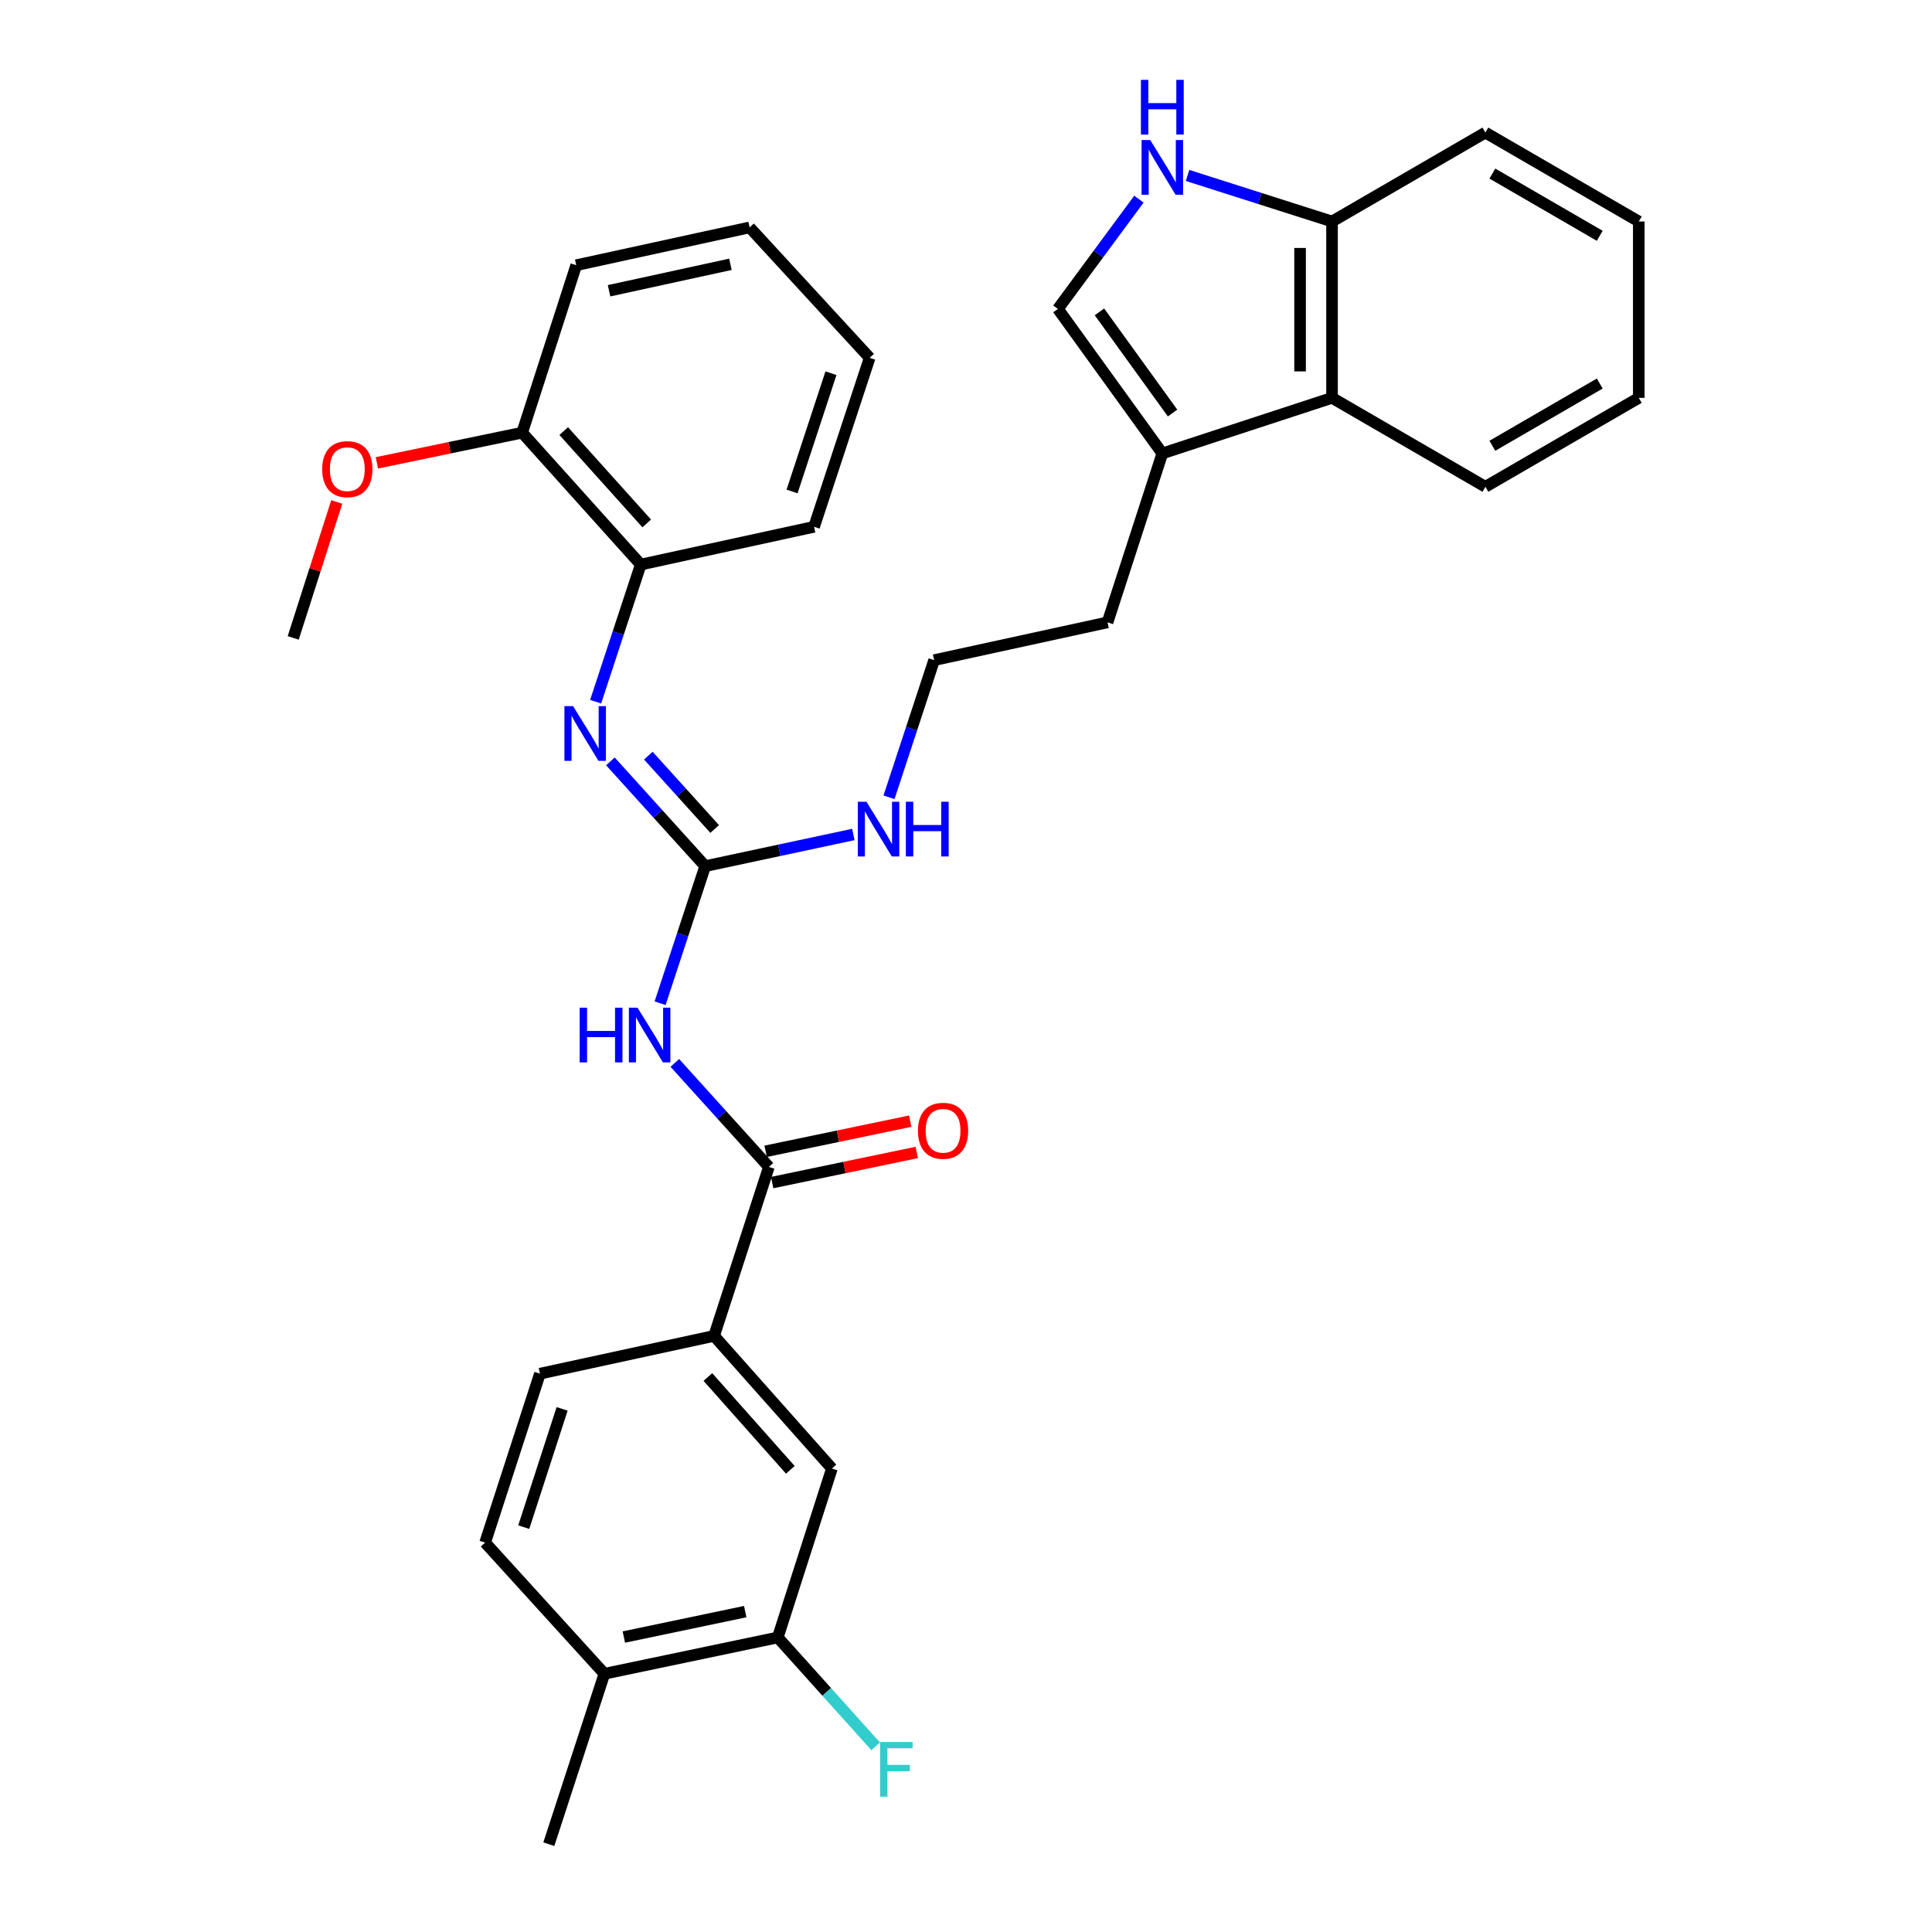 <?xml version='1.0' encoding='iso-8859-1'?>
<svg version='1.1' baseProfile='full'
              xmlns='http://www.w3.org/2000/svg'
                      xmlns:rdkit='http://www.rdkit.org/xml'
                      xmlns:xlink='http://www.w3.org/1999/xlink'
                  xml:space='preserve'
width='1000px' height='1000px' viewBox='0 0 1000 1000'>
<!-- END OF HEADER -->
<rect style='opacity:1.0;fill:#FFFFFF;stroke:none' width='1000' height='1000' x='0' y='0'> </rect>
<path class='bond-0' d='M 341.662,519.275 L 353.336,483.794' style='fill:none;fill-rule:evenodd;stroke:#0000FF;stroke-width:6px;stroke-linecap:butt;stroke-linejoin:miter;stroke-opacity:1' />
<path class='bond-0' d='M 353.336,483.794 L 365.01,448.312' style='fill:none;fill-rule:evenodd;stroke:#000000;stroke-width:6px;stroke-linecap:butt;stroke-linejoin:miter;stroke-opacity:1' />
<path class='bond-1' d='M 349.287,550.157 L 373.635,577.082' style='fill:none;fill-rule:evenodd;stroke:#0000FF;stroke-width:6px;stroke-linecap:butt;stroke-linejoin:miter;stroke-opacity:1' />
<path class='bond-1' d='M 373.635,577.082 L 397.983,604.007' style='fill:none;fill-rule:evenodd;stroke:#000000;stroke-width:6px;stroke-linecap:butt;stroke-linejoin:miter;stroke-opacity:1' />
<path class='bond-2' d='M 365.01,448.312 L 340.476,421.198' style='fill:none;fill-rule:evenodd;stroke:#000000;stroke-width:6px;stroke-linecap:butt;stroke-linejoin:miter;stroke-opacity:1' />
<path class='bond-2' d='M 340.476,421.198 L 315.941,394.083' style='fill:none;fill-rule:evenodd;stroke:#0000FF;stroke-width:6px;stroke-linecap:butt;stroke-linejoin:miter;stroke-opacity:1' />
<path class='bond-2' d='M 369.916,429.079 L 352.742,410.099' style='fill:none;fill-rule:evenodd;stroke:#000000;stroke-width:6px;stroke-linecap:butt;stroke-linejoin:miter;stroke-opacity:1' />
<path class='bond-2' d='M 352.742,410.099 L 335.568,391.119' style='fill:none;fill-rule:evenodd;stroke:#0000FF;stroke-width:6px;stroke-linecap:butt;stroke-linejoin:miter;stroke-opacity:1' />
<path class='bond-14' d='M 365.01,448.312 L 403.354,440.12' style='fill:none;fill-rule:evenodd;stroke:#000000;stroke-width:6px;stroke-linecap:butt;stroke-linejoin:miter;stroke-opacity:1' />
<path class='bond-14' d='M 403.354,440.12 L 441.697,431.927' style='fill:none;fill-rule:evenodd;stroke:#0000FF;stroke-width:6px;stroke-linecap:butt;stroke-linejoin:miter;stroke-opacity:1' />
<path class='bond-6' d='M 397.983,604.007 L 369.614,691.458' style='fill:none;fill-rule:evenodd;stroke:#000000;stroke-width:6px;stroke-linecap:butt;stroke-linejoin:miter;stroke-opacity:1' />
<path class='bond-12' d='M 399.671,612.104 L 437.092,604.302' style='fill:none;fill-rule:evenodd;stroke:#000000;stroke-width:6px;stroke-linecap:butt;stroke-linejoin:miter;stroke-opacity:1' />
<path class='bond-12' d='M 437.092,604.302 L 474.513,596.501' style='fill:none;fill-rule:evenodd;stroke:#FF0000;stroke-width:6px;stroke-linecap:butt;stroke-linejoin:miter;stroke-opacity:1' />
<path class='bond-12' d='M 396.295,595.91 L 433.716,588.109' style='fill:none;fill-rule:evenodd;stroke:#000000;stroke-width:6px;stroke-linecap:butt;stroke-linejoin:miter;stroke-opacity:1' />
<path class='bond-12' d='M 433.716,588.109 L 471.137,580.307' style='fill:none;fill-rule:evenodd;stroke:#FF0000;stroke-width:6px;stroke-linecap:butt;stroke-linejoin:miter;stroke-opacity:1' />
<path class='bond-8' d='M 308.302,363.194 L 319.976,327.708' style='fill:none;fill-rule:evenodd;stroke:#0000FF;stroke-width:6px;stroke-linecap:butt;stroke-linejoin:miter;stroke-opacity:1' />
<path class='bond-8' d='M 319.976,327.708 L 331.651,292.223' style='fill:none;fill-rule:evenodd;stroke:#000000;stroke-width:6px;stroke-linecap:butt;stroke-linejoin:miter;stroke-opacity:1' />
<path class='bond-3' d='M 589.493,103.081 L 568.53,131.489' style='fill:none;fill-rule:evenodd;stroke:#0000FF;stroke-width:6px;stroke-linecap:butt;stroke-linejoin:miter;stroke-opacity:1' />
<path class='bond-3' d='M 568.53,131.489 L 547.567,159.898' style='fill:none;fill-rule:evenodd;stroke:#000000;stroke-width:6px;stroke-linecap:butt;stroke-linejoin:miter;stroke-opacity:1' />
<path class='bond-34' d='M 614.666,90.804 L 652.062,102.725' style='fill:none;fill-rule:evenodd;stroke:#0000FF;stroke-width:6px;stroke-linecap:butt;stroke-linejoin:miter;stroke-opacity:1' />
<path class='bond-34' d='M 652.062,102.725 L 689.458,114.647' style='fill:none;fill-rule:evenodd;stroke:#000000;stroke-width:6px;stroke-linecap:butt;stroke-linejoin:miter;stroke-opacity:1' />
<path class='bond-4' d='M 547.567,159.898 L 601.622,234.694' style='fill:none;fill-rule:evenodd;stroke:#000000;stroke-width:6px;stroke-linecap:butt;stroke-linejoin:miter;stroke-opacity:1' />
<path class='bond-4' d='M 569.082,161.428 L 606.92,213.785' style='fill:none;fill-rule:evenodd;stroke:#000000;stroke-width:6px;stroke-linecap:butt;stroke-linejoin:miter;stroke-opacity:1' />
<path class='bond-5' d='M 601.622,234.694 L 573.252,322.136' style='fill:none;fill-rule:evenodd;stroke:#000000;stroke-width:6px;stroke-linecap:butt;stroke-linejoin:miter;stroke-opacity:1' />
<path class='bond-7' d='M 601.622,234.694 L 689.458,205.93' style='fill:none;fill-rule:evenodd;stroke:#000000;stroke-width:6px;stroke-linecap:butt;stroke-linejoin:miter;stroke-opacity:1' />
<path class='bond-9' d='M 369.614,691.458 L 430.598,760.097' style='fill:none;fill-rule:evenodd;stroke:#000000;stroke-width:6px;stroke-linecap:butt;stroke-linejoin:miter;stroke-opacity:1' />
<path class='bond-9' d='M 366.396,712.741 L 409.085,760.788' style='fill:none;fill-rule:evenodd;stroke:#000000;stroke-width:6px;stroke-linecap:butt;stroke-linejoin:miter;stroke-opacity:1' />
<path class='bond-15' d='M 369.614,691.458 L 279.471,711.014' style='fill:none;fill-rule:evenodd;stroke:#000000;stroke-width:6px;stroke-linecap:butt;stroke-linejoin:miter;stroke-opacity:1' />
<path class='bond-11' d='M 689.458,205.93 L 689.458,114.647' style='fill:none;fill-rule:evenodd;stroke:#000000;stroke-width:6px;stroke-linecap:butt;stroke-linejoin:miter;stroke-opacity:1' />
<path class='bond-11' d='M 672.917,192.237 L 672.917,128.339' style='fill:none;fill-rule:evenodd;stroke:#000000;stroke-width:6px;stroke-linecap:butt;stroke-linejoin:miter;stroke-opacity:1' />
<path class='bond-22' d='M 689.458,205.93 L 768.831,251.953' style='fill:none;fill-rule:evenodd;stroke:#000000;stroke-width:6px;stroke-linecap:butt;stroke-linejoin:miter;stroke-opacity:1' />
<path class='bond-16' d='M 331.651,292.223 L 270.272,223.951' style='fill:none;fill-rule:evenodd;stroke:#000000;stroke-width:6px;stroke-linecap:butt;stroke-linejoin:miter;stroke-opacity:1' />
<path class='bond-16' d='M 334.745,270.922 L 291.78,223.132' style='fill:none;fill-rule:evenodd;stroke:#000000;stroke-width:6px;stroke-linecap:butt;stroke-linejoin:miter;stroke-opacity:1' />
<path class='bond-23' d='M 331.651,292.223 L 421.371,272.667' style='fill:none;fill-rule:evenodd;stroke:#000000;stroke-width:6px;stroke-linecap:butt;stroke-linejoin:miter;stroke-opacity:1' />
<path class='bond-10' d='M 430.598,760.097 L 402.578,847.539' style='fill:none;fill-rule:evenodd;stroke:#000000;stroke-width:6px;stroke-linecap:butt;stroke-linejoin:miter;stroke-opacity:1' />
<path class='bond-18' d='M 402.578,847.539 L 427.91,875.715' style='fill:none;fill-rule:evenodd;stroke:#000000;stroke-width:6px;stroke-linecap:butt;stroke-linejoin:miter;stroke-opacity:1' />
<path class='bond-18' d='M 427.91,875.715 L 453.242,903.892' style='fill:none;fill-rule:evenodd;stroke:#33CCCC;stroke-width:6px;stroke-linecap:butt;stroke-linejoin:miter;stroke-opacity:1' />
<path class='bond-32' d='M 402.578,847.539 L 312.839,866.341' style='fill:none;fill-rule:evenodd;stroke:#000000;stroke-width:6px;stroke-linecap:butt;stroke-linejoin:miter;stroke-opacity:1' />
<path class='bond-32' d='M 385.725,834.169 L 322.908,847.331' style='fill:none;fill-rule:evenodd;stroke:#000000;stroke-width:6px;stroke-linecap:butt;stroke-linejoin:miter;stroke-opacity:1' />
<path class='bond-24' d='M 689.458,114.647 L 768.831,68.624' style='fill:none;fill-rule:evenodd;stroke:#000000;stroke-width:6px;stroke-linecap:butt;stroke-linejoin:miter;stroke-opacity:1' />
<path class='bond-13' d='M 312.839,866.341 L 251.102,798.456' style='fill:none;fill-rule:evenodd;stroke:#000000;stroke-width:6px;stroke-linecap:butt;stroke-linejoin:miter;stroke-opacity:1' />
<path class='bond-25' d='M 312.839,866.341 L 284.075,954.545' style='fill:none;fill-rule:evenodd;stroke:#000000;stroke-width:6px;stroke-linecap:butt;stroke-linejoin:miter;stroke-opacity:1' />
<path class='bond-19' d='M 460.147,412.681 L 471.826,377.186' style='fill:none;fill-rule:evenodd;stroke:#0000FF;stroke-width:6px;stroke-linecap:butt;stroke-linejoin:miter;stroke-opacity:1' />
<path class='bond-19' d='M 471.826,377.186 L 483.504,341.692' style='fill:none;fill-rule:evenodd;stroke:#000000;stroke-width:6px;stroke-linecap:butt;stroke-linejoin:miter;stroke-opacity:1' />
<path class='bond-17' d='M 279.471,711.014 L 251.102,798.456' style='fill:none;fill-rule:evenodd;stroke:#000000;stroke-width:6px;stroke-linecap:butt;stroke-linejoin:miter;stroke-opacity:1' />
<path class='bond-17' d='M 290.95,729.235 L 271.091,790.444' style='fill:none;fill-rule:evenodd;stroke:#000000;stroke-width:6px;stroke-linecap:butt;stroke-linejoin:miter;stroke-opacity:1' />
<path class='bond-20' d='M 270.272,223.951 L 232.676,231.762' style='fill:none;fill-rule:evenodd;stroke:#000000;stroke-width:6px;stroke-linecap:butt;stroke-linejoin:miter;stroke-opacity:1' />
<path class='bond-20' d='M 232.676,231.762 L 195.081,239.573' style='fill:none;fill-rule:evenodd;stroke:#FF0000;stroke-width:6px;stroke-linecap:butt;stroke-linejoin:miter;stroke-opacity:1' />
<path class='bond-26' d='M 270.272,223.951 L 298.255,137.272' style='fill:none;fill-rule:evenodd;stroke:#000000;stroke-width:6px;stroke-linecap:butt;stroke-linejoin:miter;stroke-opacity:1' />
<path class='bond-21' d='M 483.504,341.692 L 573.252,322.136' style='fill:none;fill-rule:evenodd;stroke:#000000;stroke-width:6px;stroke-linecap:butt;stroke-linejoin:miter;stroke-opacity:1' />
<path class='bond-27' d='M 174.307,259.808 L 163.038,294.993' style='fill:none;fill-rule:evenodd;stroke:#FF0000;stroke-width:6px;stroke-linecap:butt;stroke-linejoin:miter;stroke-opacity:1' />
<path class='bond-27' d='M 163.038,294.993 L 151.768,330.177' style='fill:none;fill-rule:evenodd;stroke:#000000;stroke-width:6px;stroke-linecap:butt;stroke-linejoin:miter;stroke-opacity:1' />
<path class='bond-28' d='M 768.831,251.953 L 848.232,205.93' style='fill:none;fill-rule:evenodd;stroke:#000000;stroke-width:6px;stroke-linecap:butt;stroke-linejoin:miter;stroke-opacity:1' />
<path class='bond-28' d='M 772.446,230.738 L 828.026,198.522' style='fill:none;fill-rule:evenodd;stroke:#000000;stroke-width:6px;stroke-linecap:butt;stroke-linejoin:miter;stroke-opacity:1' />
<path class='bond-29' d='M 421.371,272.667 L 450.136,185.216' style='fill:none;fill-rule:evenodd;stroke:#000000;stroke-width:6px;stroke-linecap:butt;stroke-linejoin:miter;stroke-opacity:1' />
<path class='bond-29' d='M 409.973,254.38 L 430.108,193.165' style='fill:none;fill-rule:evenodd;stroke:#000000;stroke-width:6px;stroke-linecap:butt;stroke-linejoin:miter;stroke-opacity:1' />
<path class='bond-35' d='M 768.831,68.624 L 848.232,114.647' style='fill:none;fill-rule:evenodd;stroke:#000000;stroke-width:6px;stroke-linecap:butt;stroke-linejoin:miter;stroke-opacity:1' />
<path class='bond-35' d='M 772.446,89.839 L 828.026,122.055' style='fill:none;fill-rule:evenodd;stroke:#000000;stroke-width:6px;stroke-linecap:butt;stroke-linejoin:miter;stroke-opacity:1' />
<path class='bond-33' d='M 298.255,137.272 L 388.003,117.707' style='fill:none;fill-rule:evenodd;stroke:#000000;stroke-width:6px;stroke-linecap:butt;stroke-linejoin:miter;stroke-opacity:1' />
<path class='bond-33' d='M 315.24,150.5 L 378.064,136.804' style='fill:none;fill-rule:evenodd;stroke:#000000;stroke-width:6px;stroke-linecap:butt;stroke-linejoin:miter;stroke-opacity:1' />
<path class='bond-30' d='M 848.232,205.93 L 848.232,114.647' style='fill:none;fill-rule:evenodd;stroke:#000000;stroke-width:6px;stroke-linecap:butt;stroke-linejoin:miter;stroke-opacity:1' />
<path class='bond-31' d='M 450.136,185.216 L 388.003,117.707' style='fill:none;fill-rule:evenodd;stroke:#000000;stroke-width:6px;stroke-linecap:butt;stroke-linejoin:miter;stroke-opacity:1' />
<path  class='atom-0' d='M 300.026 521.576
L 303.866 521.576
L 303.866 533.616
L 318.346 533.616
L 318.346 521.576
L 322.186 521.576
L 322.186 549.896
L 318.346 549.896
L 318.346 536.816
L 303.866 536.816
L 303.866 549.896
L 300.026 549.896
L 300.026 521.576
' fill='#0000FF'/>
<path  class='atom-0' d='M 329.986 521.576
L 339.266 536.576
Q 340.186 538.056, 341.666 540.736
Q 343.146 543.416, 343.226 543.576
L 343.226 521.576
L 346.986 521.576
L 346.986 549.896
L 343.106 549.896
L 333.146 533.496
Q 331.986 531.576, 330.746 529.376
Q 329.546 527.176, 329.186 526.496
L 329.186 549.896
L 325.506 549.896
L 325.506 521.576
L 329.986 521.576
' fill='#0000FF'/>
<path  class='atom-3' d='M 296.627 365.495
L 305.907 380.495
Q 306.827 381.975, 308.307 384.655
Q 309.787 387.335, 309.867 387.495
L 309.867 365.495
L 313.627 365.495
L 313.627 393.815
L 309.747 393.815
L 299.787 377.415
Q 298.627 375.495, 297.387 373.295
Q 296.187 371.095, 295.827 370.415
L 295.827 393.815
L 292.147 393.815
L 292.147 365.495
L 296.627 365.495
' fill='#0000FF'/>
<path  class='atom-4' d='M 595.362 72.485
L 604.642 87.485
Q 605.562 88.965, 607.042 91.645
Q 608.522 94.325, 608.602 94.485
L 608.602 72.485
L 612.362 72.485
L 612.362 100.805
L 608.482 100.805
L 598.522 84.405
Q 597.362 82.485, 596.122 80.285
Q 594.922 78.085, 594.562 77.405
L 594.562 100.805
L 590.882 100.805
L 590.882 72.485
L 595.362 72.485
' fill='#0000FF'/>
<path  class='atom-4' d='M 590.542 41.333
L 594.382 41.333
L 594.382 53.373
L 608.862 53.373
L 608.862 41.333
L 612.702 41.333
L 612.702 69.653
L 608.862 69.653
L 608.862 56.573
L 594.382 56.573
L 594.382 69.653
L 590.542 69.653
L 590.542 41.333
' fill='#0000FF'/>
<path  class='atom-13' d='M 475.127 585.294
Q 475.127 578.494, 478.487 574.694
Q 481.847 570.894, 488.127 570.894
Q 494.407 570.894, 497.767 574.694
Q 501.127 578.494, 501.127 585.294
Q 501.127 592.174, 497.727 596.094
Q 494.327 599.974, 488.127 599.974
Q 481.887 599.974, 478.487 596.094
Q 475.127 592.214, 475.127 585.294
M 488.127 596.774
Q 492.447 596.774, 494.767 593.894
Q 497.127 590.974, 497.127 585.294
Q 497.127 579.734, 494.767 576.934
Q 492.447 574.094, 488.127 574.094
Q 483.807 574.094, 481.447 576.894
Q 479.127 579.694, 479.127 585.294
Q 479.127 591.014, 481.447 593.894
Q 483.807 596.774, 488.127 596.774
' fill='#FF0000'/>
<path  class='atom-15' d='M 448.471 414.982
L 457.751 429.982
Q 458.671 431.462, 460.151 434.142
Q 461.631 436.822, 461.711 436.982
L 461.711 414.982
L 465.471 414.982
L 465.471 443.302
L 461.591 443.302
L 451.631 426.902
Q 450.471 424.982, 449.231 422.782
Q 448.031 420.582, 447.671 419.902
L 447.671 443.302
L 443.991 443.302
L 443.991 414.982
L 448.471 414.982
' fill='#0000FF'/>
<path  class='atom-15' d='M 468.871 414.982
L 472.711 414.982
L 472.711 427.022
L 487.191 427.022
L 487.191 414.982
L 491.031 414.982
L 491.031 443.302
L 487.191 443.302
L 487.191 430.222
L 472.711 430.222
L 472.711 443.302
L 468.871 443.302
L 468.871 414.982
' fill='#0000FF'/>
<path  class='atom-19' d='M 455.537 901.65
L 472.377 901.65
L 472.377 904.89
L 459.337 904.89
L 459.337 913.49
L 470.937 913.49
L 470.937 916.77
L 459.337 916.77
L 459.337 929.97
L 455.537 929.97
L 455.537 901.65
' fill='#33CCCC'/>
<path  class='atom-21' d='M 166.77 242.833
Q 166.77 236.033, 170.13 232.233
Q 173.49 228.433, 179.77 228.433
Q 186.05 228.433, 189.41 232.233
Q 192.77 236.033, 192.77 242.833
Q 192.77 249.713, 189.37 253.633
Q 185.97 257.513, 179.77 257.513
Q 173.53 257.513, 170.13 253.633
Q 166.77 249.753, 166.77 242.833
M 179.77 254.313
Q 184.09 254.313, 186.41 251.433
Q 188.77 248.513, 188.77 242.833
Q 188.77 237.273, 186.41 234.473
Q 184.09 231.633, 179.77 231.633
Q 175.45 231.633, 173.09 234.433
Q 170.77 237.233, 170.77 242.833
Q 170.77 248.553, 173.09 251.433
Q 175.45 254.313, 179.77 254.313
' fill='#FF0000'/>
</svg>
